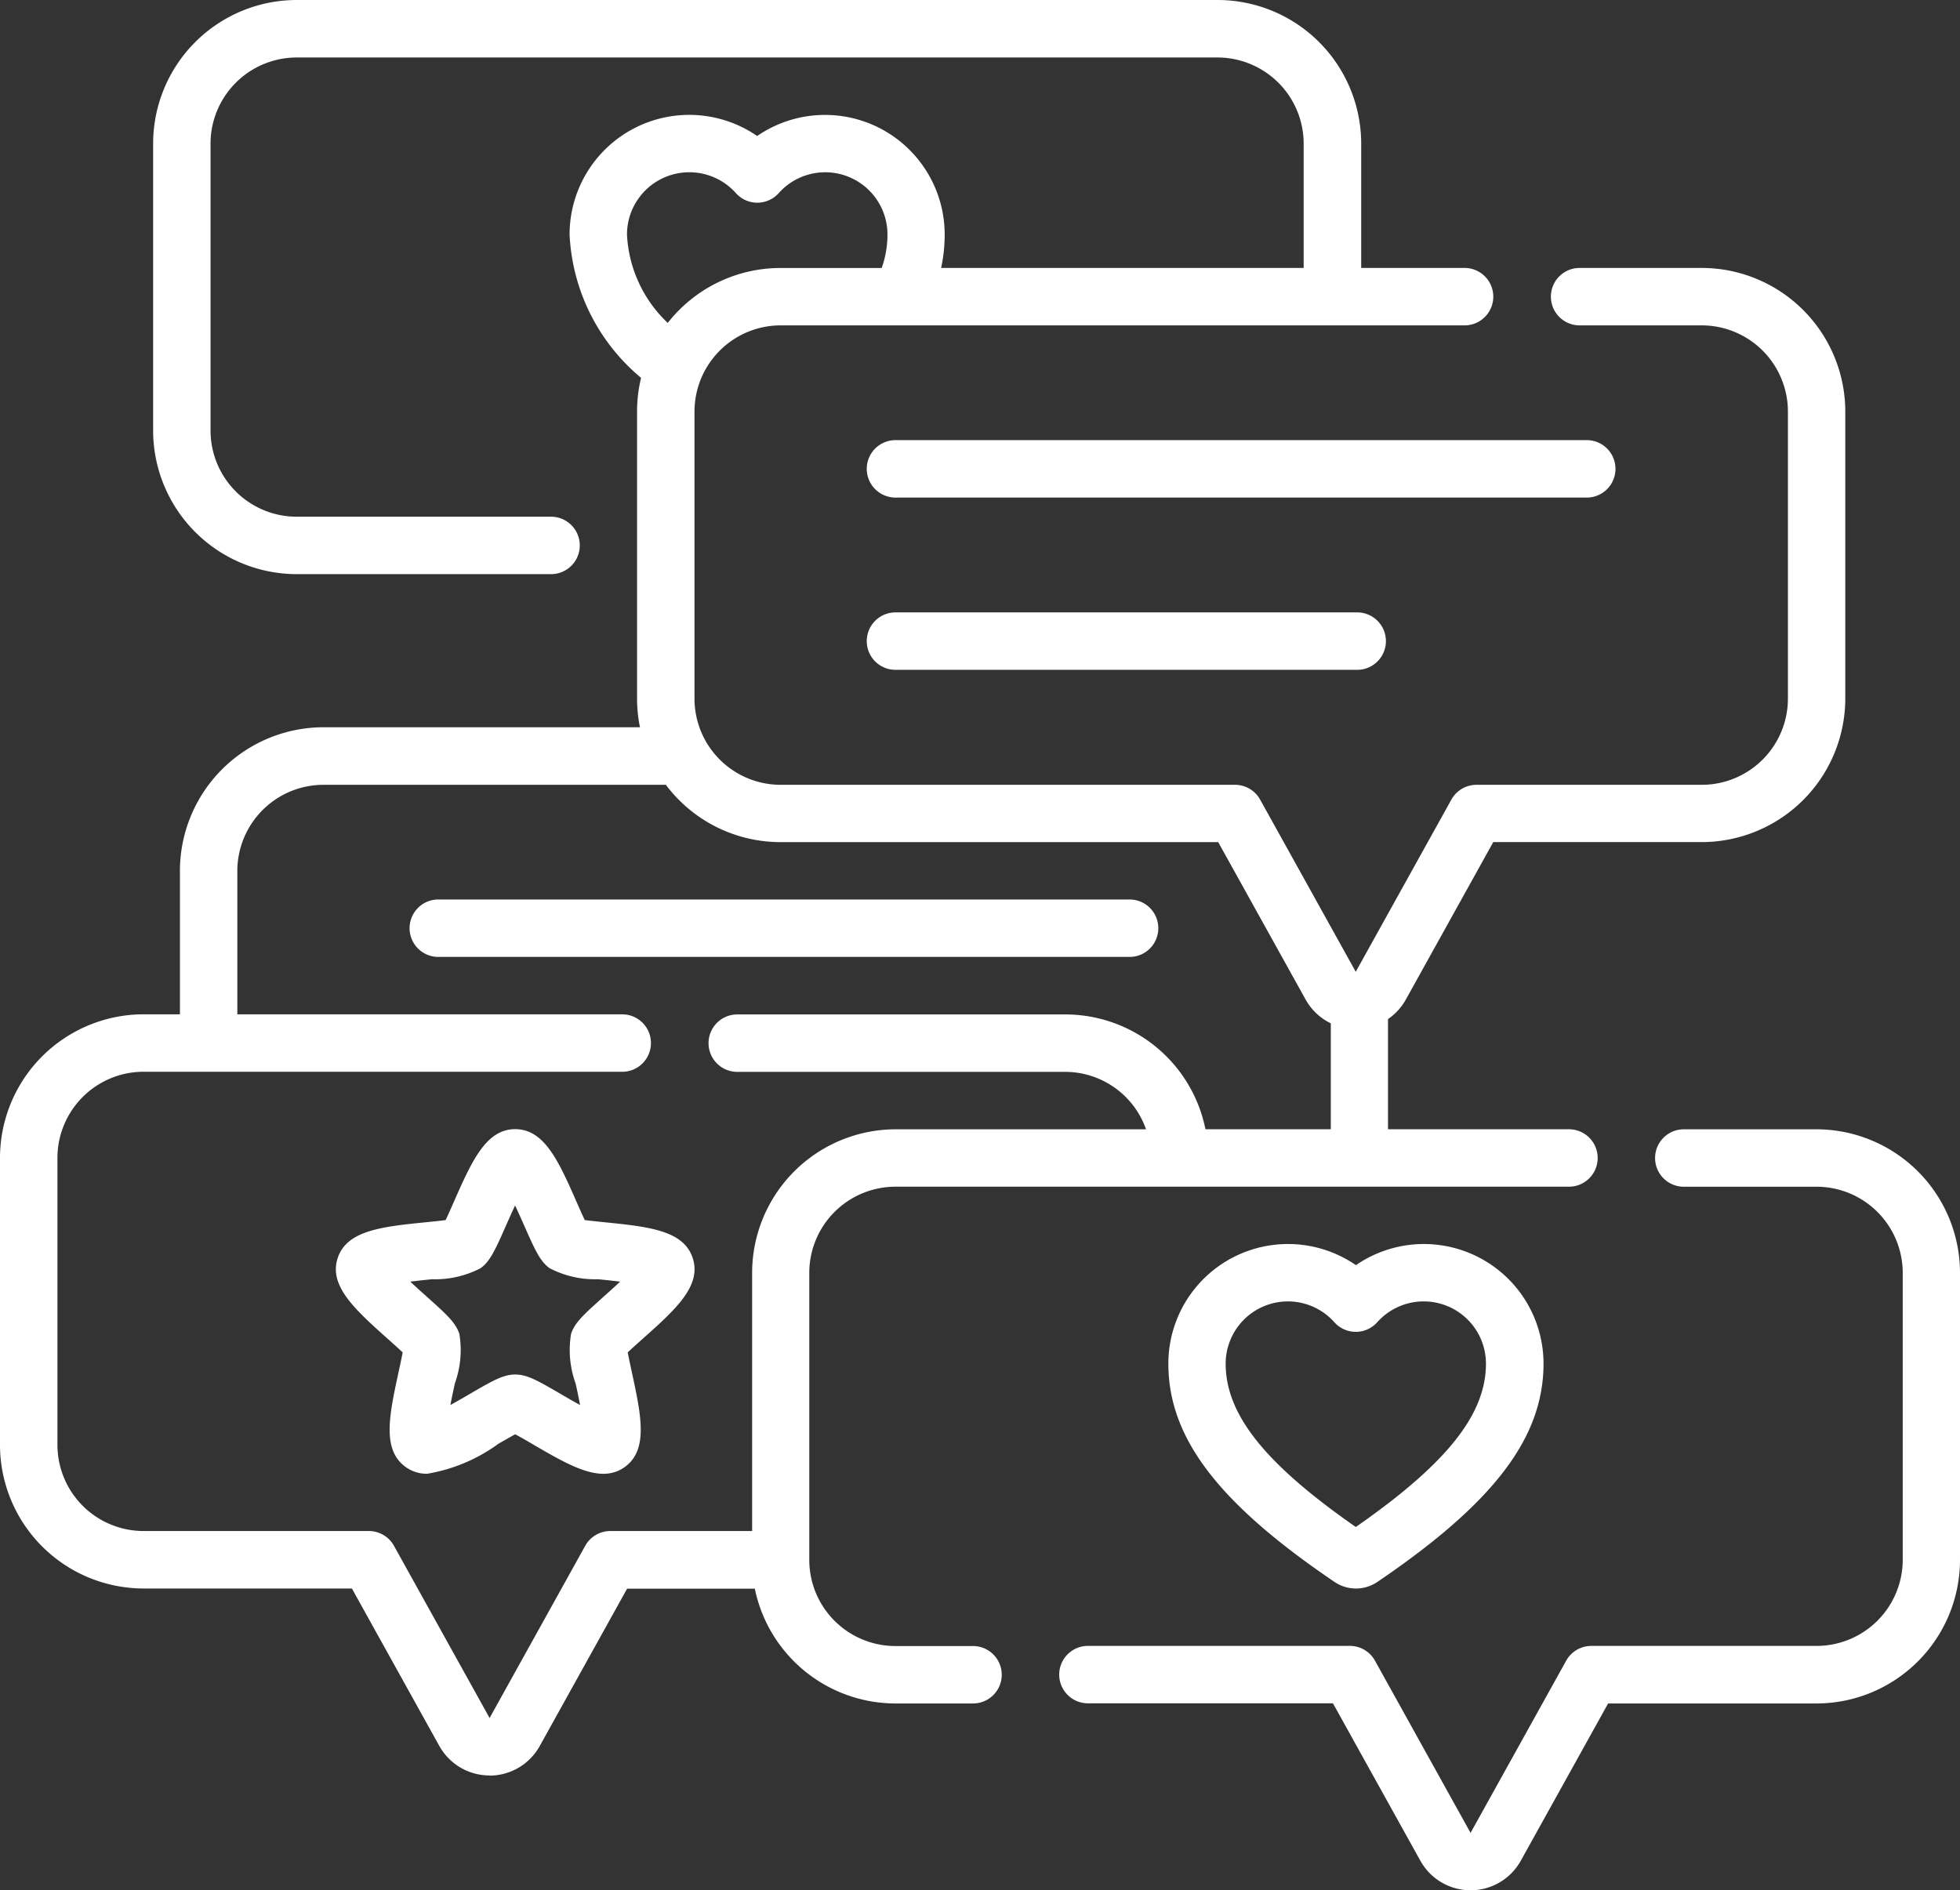 <svg xmlns="http://www.w3.org/2000/svg" width="62.243" height="60.036" viewBox="0 0 62.243 60.036">
  <rect x="0" y="0" width="62.243" height="60.036" fill="#333333" stroke="none"/>
  <g id="comment" transform="translate(0 -9.074)">
    <path id="パス_131889" data-name="パス 131889" d="M46.7,69.11a1.824,1.824,0,0,1-1.594-.938l-2.776-5H34.549a.912.912,0,0,1,0-1.824h8.315a.912.912,0,0,1,.8.469L46.7,67.287l3.037-5.469a.912.912,0,0,1,.8-.469h7.152a2.738,2.738,0,0,0,2.735-2.735V49.5a2.738,2.738,0,0,0-2.735-2.735H53.472a.912.912,0,1,1,0-1.824h4.212A4.564,4.564,0,0,1,62.243,49.5v9.118a4.564,4.564,0,0,1-4.559,4.559H51.068l-2.776,5A1.824,1.824,0,0,1,46.7,69.11ZM15.545,65.463a1.824,1.824,0,0,1-1.594-.938l-2.776-5H4.559A4.564,4.564,0,0,1,0,54.966V45.848a4.564,4.564,0,0,1,4.559-4.559H5.714V36.731a4.564,4.564,0,0,1,4.559-4.559H20.323a4.554,4.554,0,0,1-.092-.912V22.143a4.551,4.551,0,0,1,.127-1.069,6.306,6.306,0,0,1-2.27-4.552,3.8,3.8,0,0,1,5.957-3.128A3.8,3.8,0,0,1,30,16.521a4.974,4.974,0,0,1-.113,1.063H41.4V13.633A2.738,2.738,0,0,0,38.668,10.9H9.421a2.738,2.738,0,0,0-2.735,2.735V22.75a2.738,2.738,0,0,0,2.735,2.735H17.5a.912.912,0,1,1,0,1.824H9.421A4.564,4.564,0,0,1,4.863,22.75V13.633A4.564,4.564,0,0,1,9.421,9.074H38.668a4.564,4.564,0,0,1,4.559,4.559v3.951H46.51a.912.912,0,1,1,0,1.824H24.79a2.738,2.738,0,0,0-2.735,2.735V31.26A2.738,2.738,0,0,0,24.79,34H39.217a.912.912,0,0,1,.8.469l3.037,5.469,3.037-5.469a.912.912,0,0,1,.8-.469h7.152a2.738,2.738,0,0,0,2.735-2.735V22.143a2.738,2.738,0,0,0-2.735-2.735h-3.88a.912.912,0,0,1,0-1.824h3.88A4.564,4.564,0,0,1,58.6,22.143V31.26a4.564,4.564,0,0,1-4.559,4.559H47.421l-2.776,5a1.823,1.823,0,0,1-.567.621v3.5h5.747a.912.912,0,1,1,0,1.824H28.437A2.738,2.738,0,0,0,25.7,49.5v9.118a2.738,2.738,0,0,0,2.735,2.735H30.9a.912.912,0,0,1,0,1.824H28.437a4.567,4.567,0,0,1-4.467-3.647H19.915l-2.776,5a1.824,1.824,0,0,1-1.594.938ZM4.559,43.113a2.738,2.738,0,0,0-2.735,2.735v9.118A2.738,2.738,0,0,0,4.559,57.7h7.152a.912.912,0,0,1,.8.469l3.037,5.469,3.037-5.469a.912.912,0,0,1,.8-.469h4.5V49.5a4.564,4.564,0,0,1,4.559-4.559h7.95a2.724,2.724,0,0,0-2.581-1.824h-10.4a.912.912,0,0,1,0-1.824h10.4a4.54,4.54,0,0,1,4.468,3.647h3.981V41.575a1.823,1.823,0,0,1-.8-.755l-2.776-5H24.79A4.554,4.554,0,0,1,21.145,34H10.272a2.738,2.738,0,0,0-2.735,2.735V41.29H19.76a.912.912,0,1,1,0,1.824ZM21.888,14.545a1.979,1.979,0,0,0-1.977,1.977,4.139,4.139,0,0,0,1.294,2.808,4.553,4.553,0,0,1,3.585-1.745H28a3.173,3.173,0,0,0,.183-1.063,1.977,1.977,0,0,0-3.453-1.315.912.912,0,0,1-1.361,0,1.979,1.979,0,0,0-1.476-.662ZM43.06,59.526a1.214,1.214,0,0,1-.683-.211c-3.7-2.509-5.274-4.582-5.274-6.931a3.8,3.8,0,0,1,5.957-3.128,3.8,3.8,0,0,1,5.957,3.128c0,2.35-1.577,4.423-5.274,6.931h0A1.215,1.215,0,0,1,43.06,59.526ZM40.9,50.407a1.979,1.979,0,0,0-1.977,1.977c0,1.611,1.241,3.174,4.133,5.188,2.893-2.014,4.133-3.577,4.133-5.188a1.977,1.977,0,0,0-3.453-1.315.912.912,0,0,1-1.361,0,1.979,1.979,0,0,0-1.476-.662ZM13.562,55.881a1.13,1.13,0,0,1-.685-.219c-.754-.548-.516-1.646-.214-3.036.041-.189.092-.424.124-.6-.129-.122-.308-.282-.452-.411-1.061-.947-1.9-1.7-1.612-2.582s1.406-1,2.822-1.142c.193-.019.431-.043.607-.067.077-.16.173-.38.251-.557.573-1.3,1.026-2.331,1.958-2.331s1.385,1.029,1.958,2.331c.078.177.175.4.251.557.176.023.415.047.607.067,1.416.143,2.534.256,2.822,1.142s-.55,1.635-1.612,2.582c-.145.129-.323.289-.452.411.032.175.083.409.124.6.3,1.39.54,2.489-.214,3.037s-1.725-.018-2.954-.735c-.167-.1-.374-.218-.531-.3-.156.085-.363.205-.531.3a5.322,5.322,0,0,1-2.269.954Zm-.531-6.1c.19.178.385.353.519.473.654.584.924.835,1.038,1.187a3.117,3.117,0,0,1-.143,1.57c-.038.176-.094.432-.142.687.228-.125.454-.257.61-.348.757-.442,1.079-.621,1.449-.621s.692.179,1.449.621c.155.091.382.223.61.348-.049-.256-.1-.512-.143-.688a3.117,3.117,0,0,1-.143-1.57c.114-.352.384-.6,1.038-1.187.134-.12.33-.294.519-.473-.258-.033-.519-.059-.7-.077a3.117,3.117,0,0,1-1.537-.35c-.3-.217-.454-.552-.808-1.354-.073-.165-.178-.4-.289-.64-.111.236-.216.475-.289.64-.353.8-.509,1.137-.808,1.354a3.119,3.119,0,0,1-1.537.35c-.179.018-.439.044-.7.077ZM35.872,39.466H13.919a.912.912,0,1,1,0-1.824H35.872a.912.912,0,1,1,0,1.824ZM43.1,30.348H28.437a.912.912,0,1,1,0-1.824H43.1a.912.912,0,1,1,0,1.824Zm7.294-5.471H28.437a.912.912,0,0,1,0-1.824H50.39a.912.912,0,0,1,0,1.824Z" fill="#fff"/>
  </g>
</svg>

